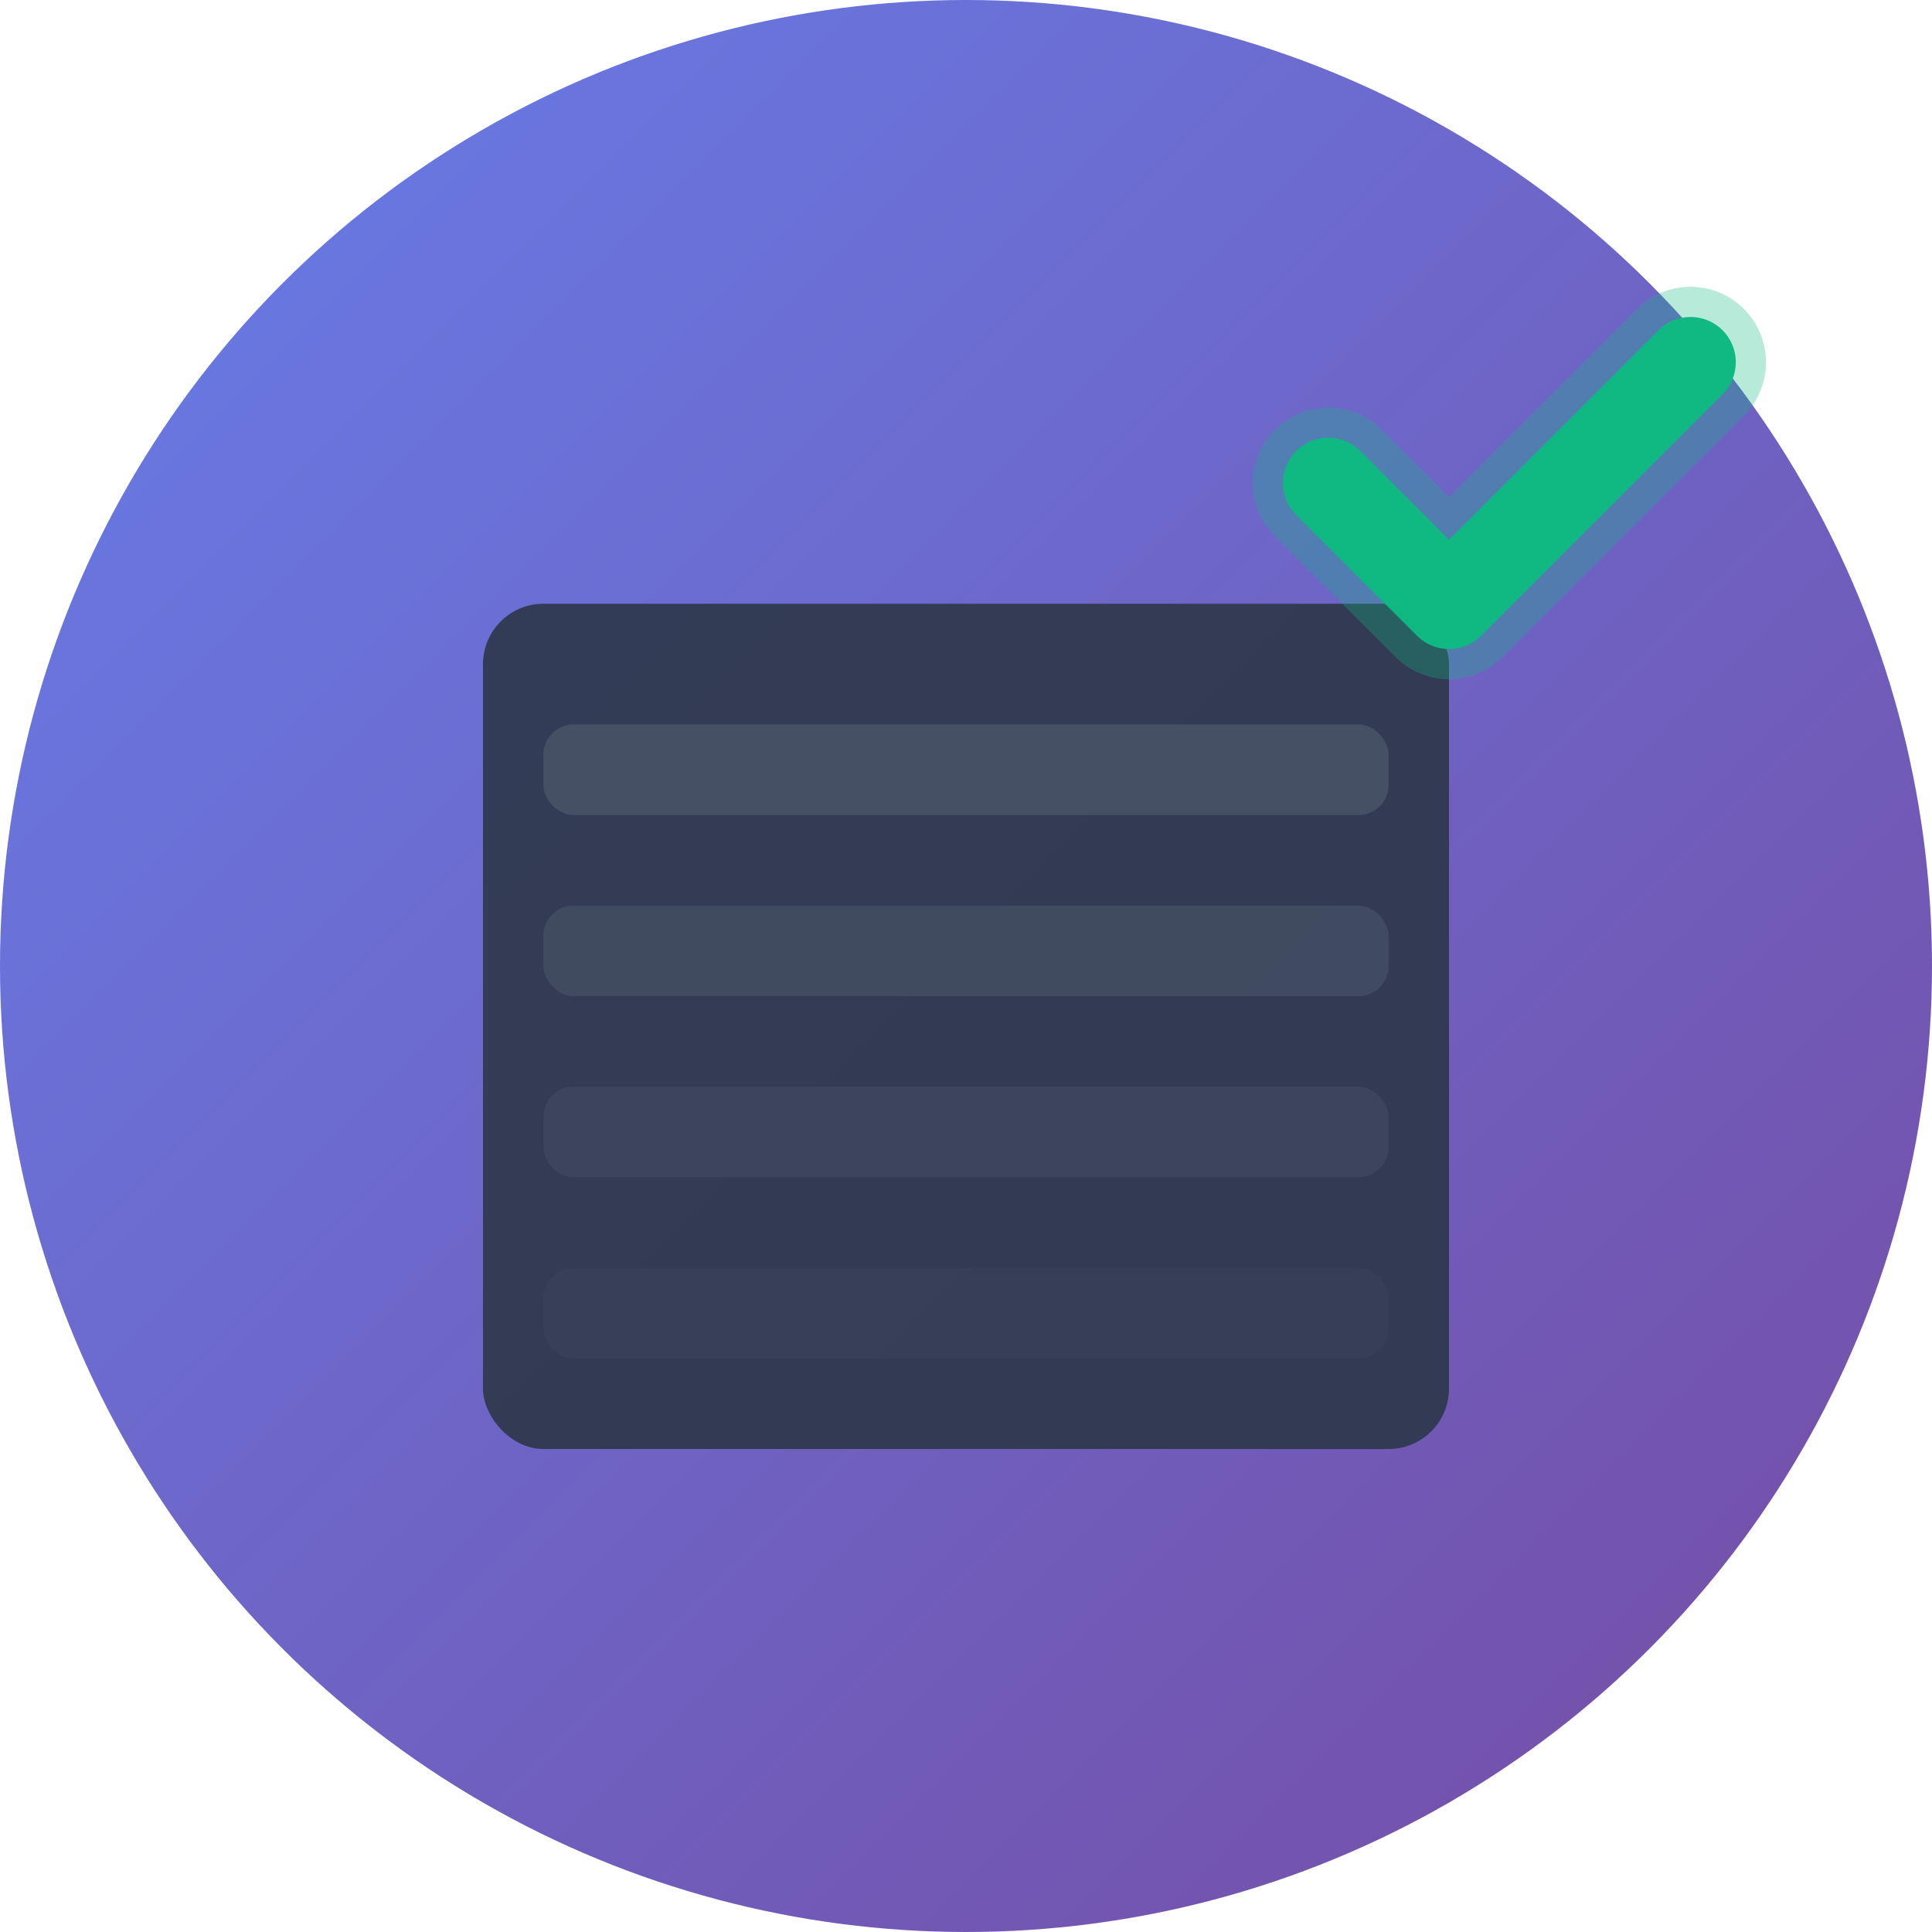 <svg width="64" height="64" viewBox="0 0 64 64" fill="none" xmlns="http://www.w3.org/2000/svg">
  <!-- Background circle with gradient -->
  <circle cx="32" cy="32" r="32" fill="url(#gradient1)"/>
  
  <!-- Server rack base -->
  <rect x="16" y="20" width="32" height="28" rx="2" fill="#2d3748" opacity="0.9"/>
  
  <!-- Server blades -->
  <rect x="18" y="24" width="28" height="3" rx="1" fill="#4a5568" opacity="0.8"/>
  <rect x="18" y="30" width="28" height="3" rx="1" fill="#4a5568" opacity="0.6"/>
  <rect x="18" y="36" width="28" height="3" rx="1" fill="#4a5568" opacity="0.4"/>
  <rect x="18" y="42" width="28" height="3" rx="1" fill="#4a5568" opacity="0.2"/>
  
  <!-- Checkmark -->
  <path d="M44 16 L48 20 L56 12" stroke="#10b981" stroke-width="3" stroke-linecap="round" stroke-linejoin="round" fill="none"/>
  
  <!-- Glow effect for checkmark -->
  <path d="M44 16 L48 20 L56 12" stroke="#10b981" stroke-width="5" stroke-linecap="round" stroke-linejoin="round" fill="none" opacity="0.3"/>
  
  <!-- Gradients -->
  <defs>
    <linearGradient id="gradient1" x1="0%" y1="0%" x2="100%" y2="100%">
      <stop offset="0%" style="stop-color:#667eea;stop-opacity:1" />
      <stop offset="100%" style="stop-color:#764ba2;stop-opacity:1" />
    </linearGradient>
  </defs>
</svg>
